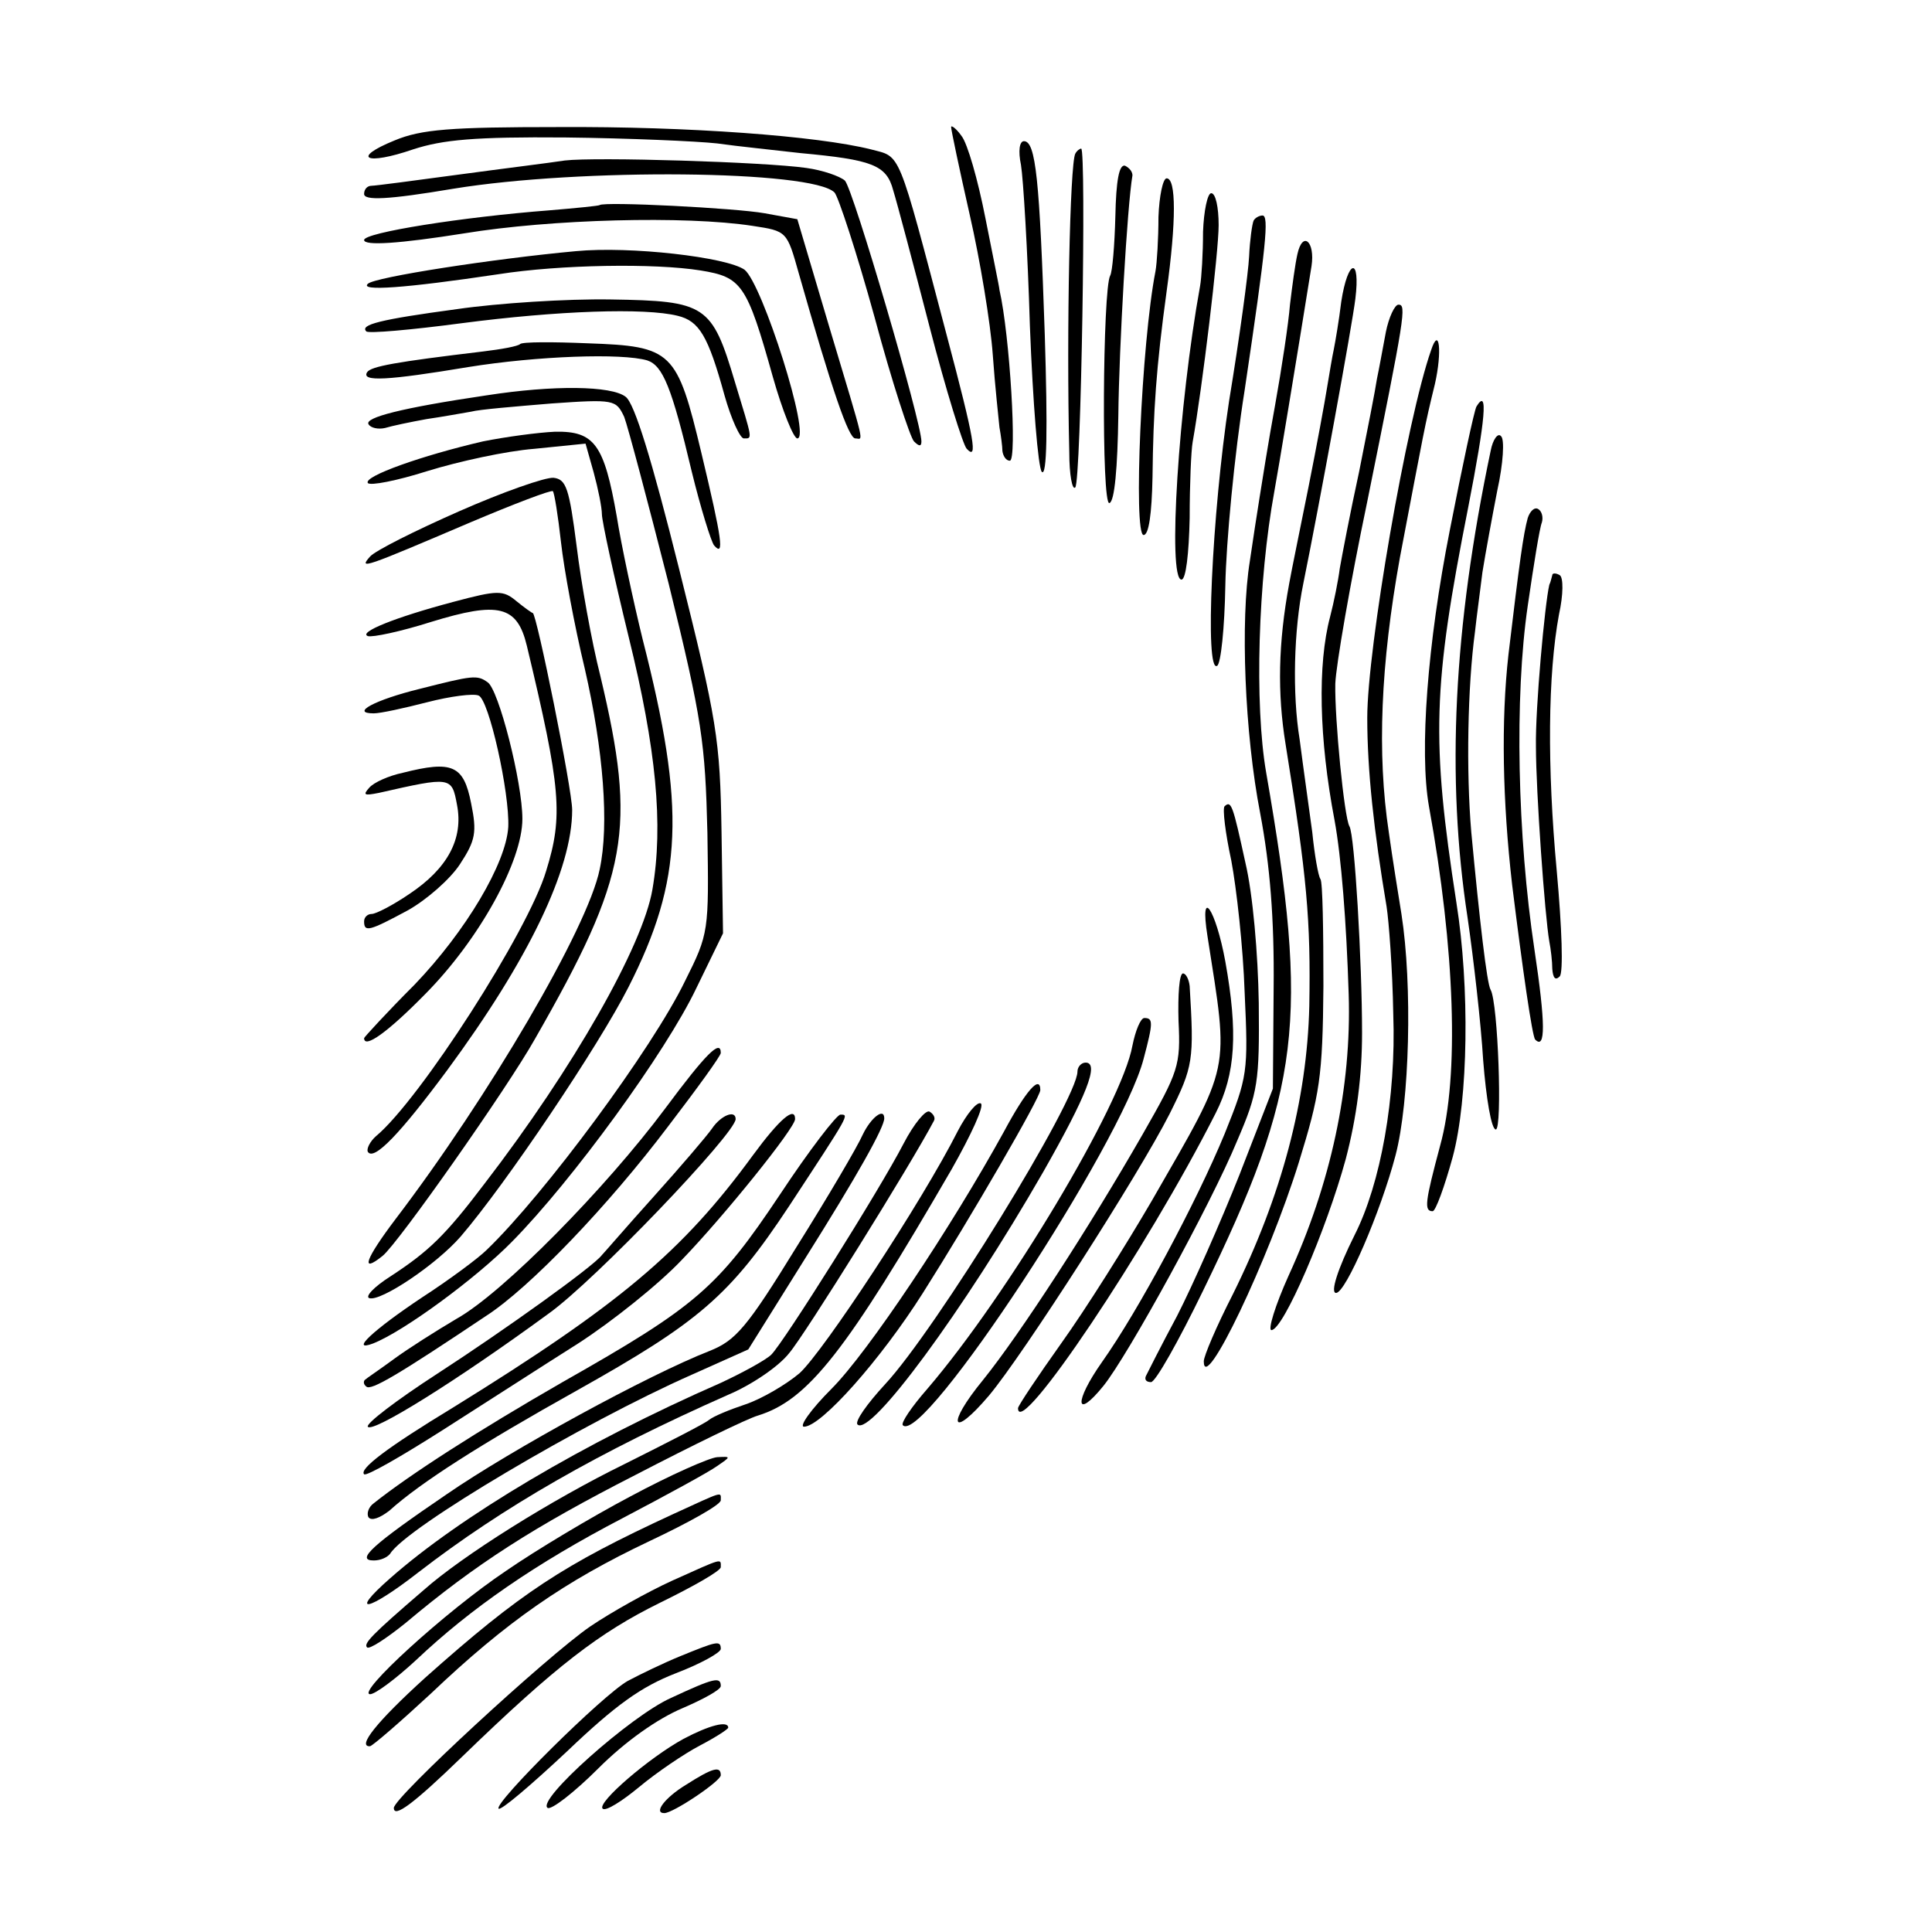 <?xml version="1.0" standalone="no"?>
<!DOCTYPE svg PUBLIC "-//W3C//DTD SVG 20010904//EN"
 "http://www.w3.org/TR/2001/REC-SVG-20010904/DTD/svg10.dtd">
<svg version="1.0" xmlns="http://www.w3.org/2000/svg"
 width="260pt" height="260pt" viewBox="0 0 260 260"
 preserveAspectRatio="xMidYMid meet">
<g transform="translate(0,260) scale(0.1,-0.1)"
fill="#000000" stroke="none">
<path d="M531 2411 c-59 -24 -39 -34 25 -12 40 13 83 17 205 16 85 -1 177 -5
204 -8 28 -4 78 -9 112 -13 97 -9 116 -16 125 -50 5 -16 27 -99 49 -184 22
-85 45 -159 50 -164 15 -16 11 10 -27 153 -67 254 -61 239 -102 250 -72 18
-245 31 -420 30 -146 0 -185 -3 -221 -18z"/>
<path d="M1280 2429 c0 -4 11 -56 25 -118 14 -61 28 -146 31 -188 3 -43 8 -87
9 -98 2 -11 4 -26 4 -32 1 -7 5 -13 10 -13 10 0 0 169 -14 230 0 3 -9 46 -19
97 -10 51 -24 100 -32 110 -7 10 -14 15 -14 12z"/>
<path d="M1374 2378 c3 -18 9 -115 12 -217 4 -103 11 -190 16 -196 7 -7 8 57
4 185 -7 208 -12 260 -28 260 -6 0 -8 -13 -4 -32z"/>
<path d="M1447 2393 c-7 -14 -12 -236 -8 -402 0 -30 4 -51 8 -47 8 7 15 456 8
456 -2 0 -6 -3 -8 -7z"/>
<path d="M760 2384 c-19 -3 -84 -11 -143 -19 -59 -8 -112 -15 -117 -15 -6 0
-10 -5 -10 -11 0 -9 31 -8 120 7 171 28 483 25 513 -5 5 -5 30 -81 54 -168 23
-86 48 -162 53 -167 7 -7 10 -7 10 0 0 26 -92 340 -103 351 -7 6 -30 14 -52
17 -56 8 -283 15 -325 10z"/>
<path d="M1501 2309 c-1 -39 -4 -75 -7 -80 -10 -18 -12 -310 -1 -306 7 2 11
48 12 118 1 92 12 282 19 323 0 5 -4 10 -10 13 -8 2 -12 -20 -13 -68z"/>
<path d="M1559 2308 c0 -29 -2 -62 -4 -73 -19 -97 -30 -355 -16 -355 7 0 11
28 12 78 1 89 5 148 19 250 13 94 13 152 0 152 -5 0 -10 -24 -11 -52z"/>
<path d="M1619 2288 c0 -29 -2 -62 -4 -73 -29 -160 -44 -395 -25 -395 6 0 10
35 11 83 0 45 2 91 4 102 13 73 35 256 35 292 0 24 -4 43 -10 43 -5 0 -10 -24
-11 -52z"/>
<path d="M807 2324 c-1 -1 -31 -4 -67 -7 -117 -9 -250 -30 -250 -40 0 -8 47
-5 135 9 116 19 297 24 388 10 46 -7 46 -7 62 -64 45 -158 67 -222 76 -222 11
0 15 -17 -35 150 l-43 145 -44 8 c-39 7 -216 16 -222 11z"/>
<path d="M1687 2303 c-2 -5 -5 -26 -6 -48 -1 -22 -13 -110 -27 -195 -23 -151
-33 -367 -16 -356 5 3 10 51 11 108 1 57 12 175 26 263 29 195 33 235 24 235
-4 0 -10 -3 -12 -7z"/>
<path d="M1746 2258 c-3 -13 -7 -43 -10 -68 -2 -25 -11 -85 -20 -135 -9 -49
-18 -106 -21 -125 -3 -19 -9 -57 -13 -85 -13 -80 -7 -232 14 -340 13 -69 19
-141 18 -235 l-1 -135 -45 -116 c-25 -63 -63 -149 -84 -190 -22 -41 -40 -77
-42 -81 -2 -5 1 -8 7 -8 6 0 37 55 70 123 132 271 143 364 85 697 -16 92 -11
259 11 379 4 21 30 178 50 303 5 33 -12 48 -19 16z"/>
<path d="M775 2262 c-109 -10 -272 -35 -280 -44 -11 -10 49 -6 176 13 83 13
210 15 272 5 55 -9 62 -18 97 -143 13 -46 28 -83 33 -83 19 0 -47 208 -71 227
-24 17 -154 32 -227 25z"/>
<path d="M1805 2194 c-3 -25 -8 -54 -10 -64 -2 -9 -6 -33 -9 -51 -3 -19 -14
-79 -25 -134 -11 -55 -23 -113 -26 -130 -15 -81 -16 -148 -5 -216 29 -180 34
-237 32 -353 -3 -126 -37 -255 -103 -388 -22 -43 -39 -83 -39 -90 0 -46 87
136 128 268 28 91 32 114 33 237 0 75 -1 140 -4 144 -3 4 -8 33 -11 63 -4 30
-12 86 -17 125 -10 61 -8 147 5 210 21 103 66 349 70 383 7 57 -10 54 -19 -4z"/>
<path d="M615 2184 c-104 -14 -131 -21 -122 -30 3 -3 60 2 128 11 130 17 247
21 291 10 29 -7 41 -27 63 -107 9 -32 21 -58 26 -58 12 0 12 -3 -12 76 -31
104 -39 109 -167 111 -59 1 -152 -5 -207 -13z"/>
<path d="M1865 2153 c-4 -21 -9 -49 -12 -63 -2 -14 -13 -70 -24 -125 -12 -55
-23 -113 -26 -130 -2 -16 -8 -46 -13 -65 -17 -64 -15 -164 6 -274 9 -49 16
-137 19 -234 4 -125 -24 -255 -81 -379 -18 -40 -28 -73 -23 -73 16 0 74 135
100 230 15 57 22 113 22 170 0 95 -10 267 -17 278 -7 12 -20 145 -19 192 1 25
20 135 43 245 51 252 53 265 42 265 -5 0 -13 -17 -17 -37z"/>
<path d="M700 2137 c-3 -3 -25 -7 -50 -10 -117 -14 -151 -20 -156 -28 -8 -13
28 -11 136 7 93 15 207 19 241 9 21 -7 33 -36 60 -150 12 -49 26 -94 30 -99
14 -16 11 7 -17 124 -33 138 -39 144 -153 148 -47 2 -88 2 -91 -1z"/>
<path d="M1926 2129 c-33 -94 -86 -402 -86 -495 0 -71 9 -153 26 -254 3 -19 8
-84 9 -145 4 -112 -17 -228 -52 -297 -23 -46 -33 -78 -25 -78 13 0 60 109 80
185 19 72 23 229 8 325 -4 25 -12 74 -17 110 -16 106 -11 226 15 370 33 173
33 176 47 233 10 44 6 79 -5 46z"/>
<path d="M655 2068 c-115 -17 -165 -30 -159 -39 3 -5 13 -7 22 -5 10 3 34 8
56 12 21 3 48 8 60 10 11 3 60 7 108 11 85 6 87 5 98 -18 5 -13 32 -115 60
-225 45 -183 49 -213 52 -335 2 -133 2 -135 -30 -199 -44 -91 -189 -287 -267
-362 -11 -11 -50 -40 -87 -64 -66 -44 -98 -74 -66 -62 41 16 139 88 187 137
81 82 207 255 248 341 l36 74 -2 136 c-2 126 -6 150 -57 354 -37 148 -60 223
-72 232 -19 15 -97 16 -187 2z"/>
<path d="M1987 2053 c-3 -5 -19 -80 -36 -167 -30 -152 -41 -297 -28 -371 35
-192 41 -364 15 -457 -20 -75 -22 -88 -10 -88 4 0 16 33 27 73 21 78 23 229 5
342 -34 220 -32 290 16 533 23 118 27 161 11 135z"/>
<path d="M650 2006 c-82 -19 -161 -47 -155 -56 3 -4 39 3 80 16 42 13 106 27
144 30 l69 7 11 -39 c6 -22 11 -47 11 -56 0 -9 16 -83 36 -165 37 -150 47
-253 32 -340 -13 -76 -106 -240 -226 -396 -53 -70 -75 -91 -127 -125 -22 -14
-34 -27 -28 -29 15 -5 90 45 123 83 61 71 186 257 226 336 73 144 77 240 19
467 -13 53 -29 128 -35 166 -17 97 -30 115 -83 114 -23 -1 -67 -7 -97 -13z"/>
<path d="M2006 1993 c-50 -238 -60 -439 -31 -628 8 -55 18 -142 21 -192 4 -51
11 -93 17 -93 9 0 3 171 -7 188 -5 8 -15 95 -26 212 -7 82 -5 196 5 270 2 19
7 55 10 80 4 25 13 74 20 110 8 36 10 69 5 73 -4 5 -11 -4 -14 -20z"/>
<path d="M618 1912 c-59 -26 -113 -53 -120 -61 -16 -18 -8 -15 135 46 59 25
109 44 111 42 2 -2 7 -33 11 -69 4 -36 18 -112 32 -170 25 -109 33 -210 20
-270 -16 -79 -150 -307 -275 -471 -40 -53 -48 -74 -17 -49 21 17 168 226 205
292 126 220 137 282 88 488 -12 47 -26 126 -32 175 -10 78 -14 90 -31 92 -11
1 -68 -19 -127 -45z"/>
<path d="M2056 1903 c-6 -22 -11 -58 -26 -184 -10 -89 -8 -197 5 -310 14 -113
27 -204 31 -208 14 -14 14 21 -1 121 -23 153 -27 340 -9 463 8 55 16 105 19
112 2 7 0 15 -5 18 -5 3 -11 -3 -14 -12z"/>
<path d="M2089 1826 c-1 -3 -2 -9 -4 -13 -6 -25 -19 -167 -18 -218 0 -60 12
-228 18 -262 2 -10 4 -27 4 -37 1 -12 4 -16 10 -10 5 5 3 65 -4 142 -13 140
-12 264 3 345 6 27 6 50 1 53 -5 3 -10 3 -10 0z"/>
<path d="M610 1790 c-79 -21 -128 -41 -115 -46 6 -2 44 6 85 19 91 28 116 22
129 -32 46 -192 49 -229 26 -303 -24 -81 -170 -308 -229 -357 -8 -7 -13 -17
-11 -21 8 -13 44 25 107 110 109 148 168 270 168 350 0 28 -48 265 -53 265 -1
0 -11 7 -22 16 -18 15 -25 15 -85 -1z"/>
<path d="M565 1673 c-61 -15 -94 -33 -62 -33 9 0 41 7 72 15 31 8 62 12 69 9
14 -5 42 -131 40 -177 -3 -49 -57 -140 -126 -212 -38 -38 -68 -71 -68 -72 0
-15 32 8 83 60 72 73 130 178 130 235 0 49 -32 175 -47 184 -14 10 -20 9 -91
-9z"/>
<path d="M542 1560 c-19 -4 -39 -13 -45 -20 -9 -10 -7 -11 13 -7 97 22 98 22
105 -16 9 -46 -13 -86 -64 -120 -22 -15 -45 -27 -51 -27 -5 0 -10 -4 -10 -10
0 -15 7 -13 59 15 25 14 57 42 70 62 21 32 23 43 15 82 -10 51 -25 58 -92 41z"/>
<path d="M1648 1515 c-3 -3 1 -36 9 -73 7 -37 16 -117 18 -178 5 -107 4 -113
-27 -190 -38 -92 -116 -238 -165 -307 -38 -54 -36 -79 2 -32 33 41 145 245
180 330 28 65 30 79 29 185 -1 66 -8 147 -18 189 -17 78 -19 84 -28 76z"/>
<path d="M1625 1340 c29 -186 33 -168 -75 -356 -35 -60 -89 -146 -122 -192
-32 -45 -58 -84 -58 -87 0 -44 174 215 266 397 27 53 30 109 13 204 -13 71
-35 103 -24 34z"/>
<path d="M1586 1226 c3 -60 0 -68 -48 -152 -71 -124 -165 -269 -215 -331 -50
-61 -43 -81 8 -21 46 55 202 298 243 379 32 64 33 72 27 172 -1 9 -5 17 -9 17
-5 0 -7 -29 -6 -64z"/>
<path d="M1524 1193 c-14 -79 -168 -336 -276 -462 -21 -24 -36 -46 -33 -49 27
-28 294 378 324 493 13 49 13 55 1 55 -5 0 -12 -17 -16 -37z"/>
<path d="M895 1108 c-79 -106 -218 -248 -281 -283 -27 -16 -65 -40 -84 -54
-19 -14 -37 -26 -39 -28 -2 -2 -2 -6 2 -9 6 -6 43 16 161 95 59 38 165 149
245 255 39 51 71 95 71 99 0 19 -20 -1 -75 -75z"/>
<path d="M1450 1158 c0 -38 -191 -348 -259 -421 -24 -26 -41 -50 -37 -54 17
-17 142 152 250 340 58 102 76 147 57 147 -6 0 -11 -6 -11 -12z"/>
<path d="M1351 1077 c-71 -129 -183 -297 -232 -346 -28 -28 -44 -51 -37 -51
23 0 103 90 160 180 64 101 158 263 158 273 0 21 -19 0 -49 -56z"/>
<path d="M1289 1078 c-48 -95 -181 -297 -213 -326 -19 -16 -52 -35 -73 -42
-21 -7 -43 -16 -49 -21 -6 -5 -57 -31 -113 -59 -98 -48 -218 -123 -271 -170
-71 -61 -81 -72 -76 -77 3 -3 26 12 52 33 94 79 172 129 309 199 77 40 151 76
165 80 68 21 119 87 261 332 26 46 44 85 39 88 -5 3 -19 -14 -31 -37z"/>
<path d="M1216 1061 c-32 -62 -161 -267 -178 -284 -7 -7 -38 -24 -68 -38 -185
-81 -351 -180 -445 -263 -57 -50 -30 -45 38 8 114 88 243 162 417 239 31 13
68 38 82 56 20 23 164 254 195 313 2 4 -1 9 -6 12 -5 3 -21 -16 -35 -43z"/>
<path d="M958 1081 c-7 -10 -42 -51 -78 -91 -36 -40 -67 -76 -70 -79 -11 -15
-131 -101 -222 -160 -54 -35 -96 -67 -93 -71 6 -9 120 62 243 152 62 44 252
243 252 262 0 13 -20 5 -32 -13z"/>
<path d="M1013 1045 c-95 -130 -180 -201 -403 -339 -89 -54 -127 -83 -120 -90
3 -3 50 24 105 59 55 35 137 88 183 117 45 29 109 80 140 113 56 58 152 177
152 189 0 18 -21 0 -57 -49z"/>
<path d="M1050 993 c-84 -126 -113 -151 -293 -253 -113 -65 -205 -124 -254
-163 -7 -5 -10 -14 -7 -19 4 -5 15 -1 28 9 42 38 124 90 251 161 166 93 207
128 287 249 82 125 81 123 69 123 -5 0 -42 -48 -81 -107z"/>
<path d="M1161 1073 c-7 -16 -47 -84 -89 -151 -67 -109 -82 -126 -117 -140
-82 -32 -267 -133 -354 -193 -100 -68 -123 -89 -98 -89 9 0 18 4 22 9 21 35
261 177 406 241 l76 34 75 120 c73 116 108 179 108 191 0 15 -18 1 -29 -22z"/>
<path d="M848 586 c-53 -28 -128 -73 -167 -100 -82 -55 -202 -165 -183 -166 7
0 35 21 62 46 74 70 161 130 278 191 59 31 116 62 127 70 19 13 19 13 0 12
-11 -1 -63 -24 -117 -53z"/>
<path d="M905 562 c-147 -68 -204 -105 -333 -220 -65 -59 -92 -93 -74 -92 4 1
41 33 82 71 102 97 180 151 294 205 53 25 96 49 96 55 0 12 5 13 -65 -19z"/>
<path d="M905 473 c-33 -15 -83 -43 -111 -62 -58 -40 -264 -230 -264 -244 0
-14 26 5 92 69 127 123 185 167 266 207 45 22 82 43 82 48 0 12 4 13 -65 -18z"/>
<path d="M915 371 c-22 -9 -53 -24 -70 -33 -34 -19 -181 -165 -174 -172 3 -3
44 32 92 77 66 63 100 87 146 105 34 13 61 28 61 33 0 12 -6 10 -55 -10z"/>
<path d="M903 315 c-54 -24 -182 -138 -166 -148 5 -3 36 21 68 53 37 37 80 67
113 81 28 12 52 25 52 30 0 13 -9 11 -67 -16z"/>
<path d="M920 260 c-46 -25 -117 -86 -109 -94 4 -4 26 10 49 29 24 20 61 45
82 56 21 11 38 22 38 24 0 10 -26 3 -60 -15z"/>
<path d="M923 198 c-28 -17 -44 -38 -29 -38 12 0 76 43 76 51 0 13 -11 10 -47
-13z"/>
</g>
</svg>
